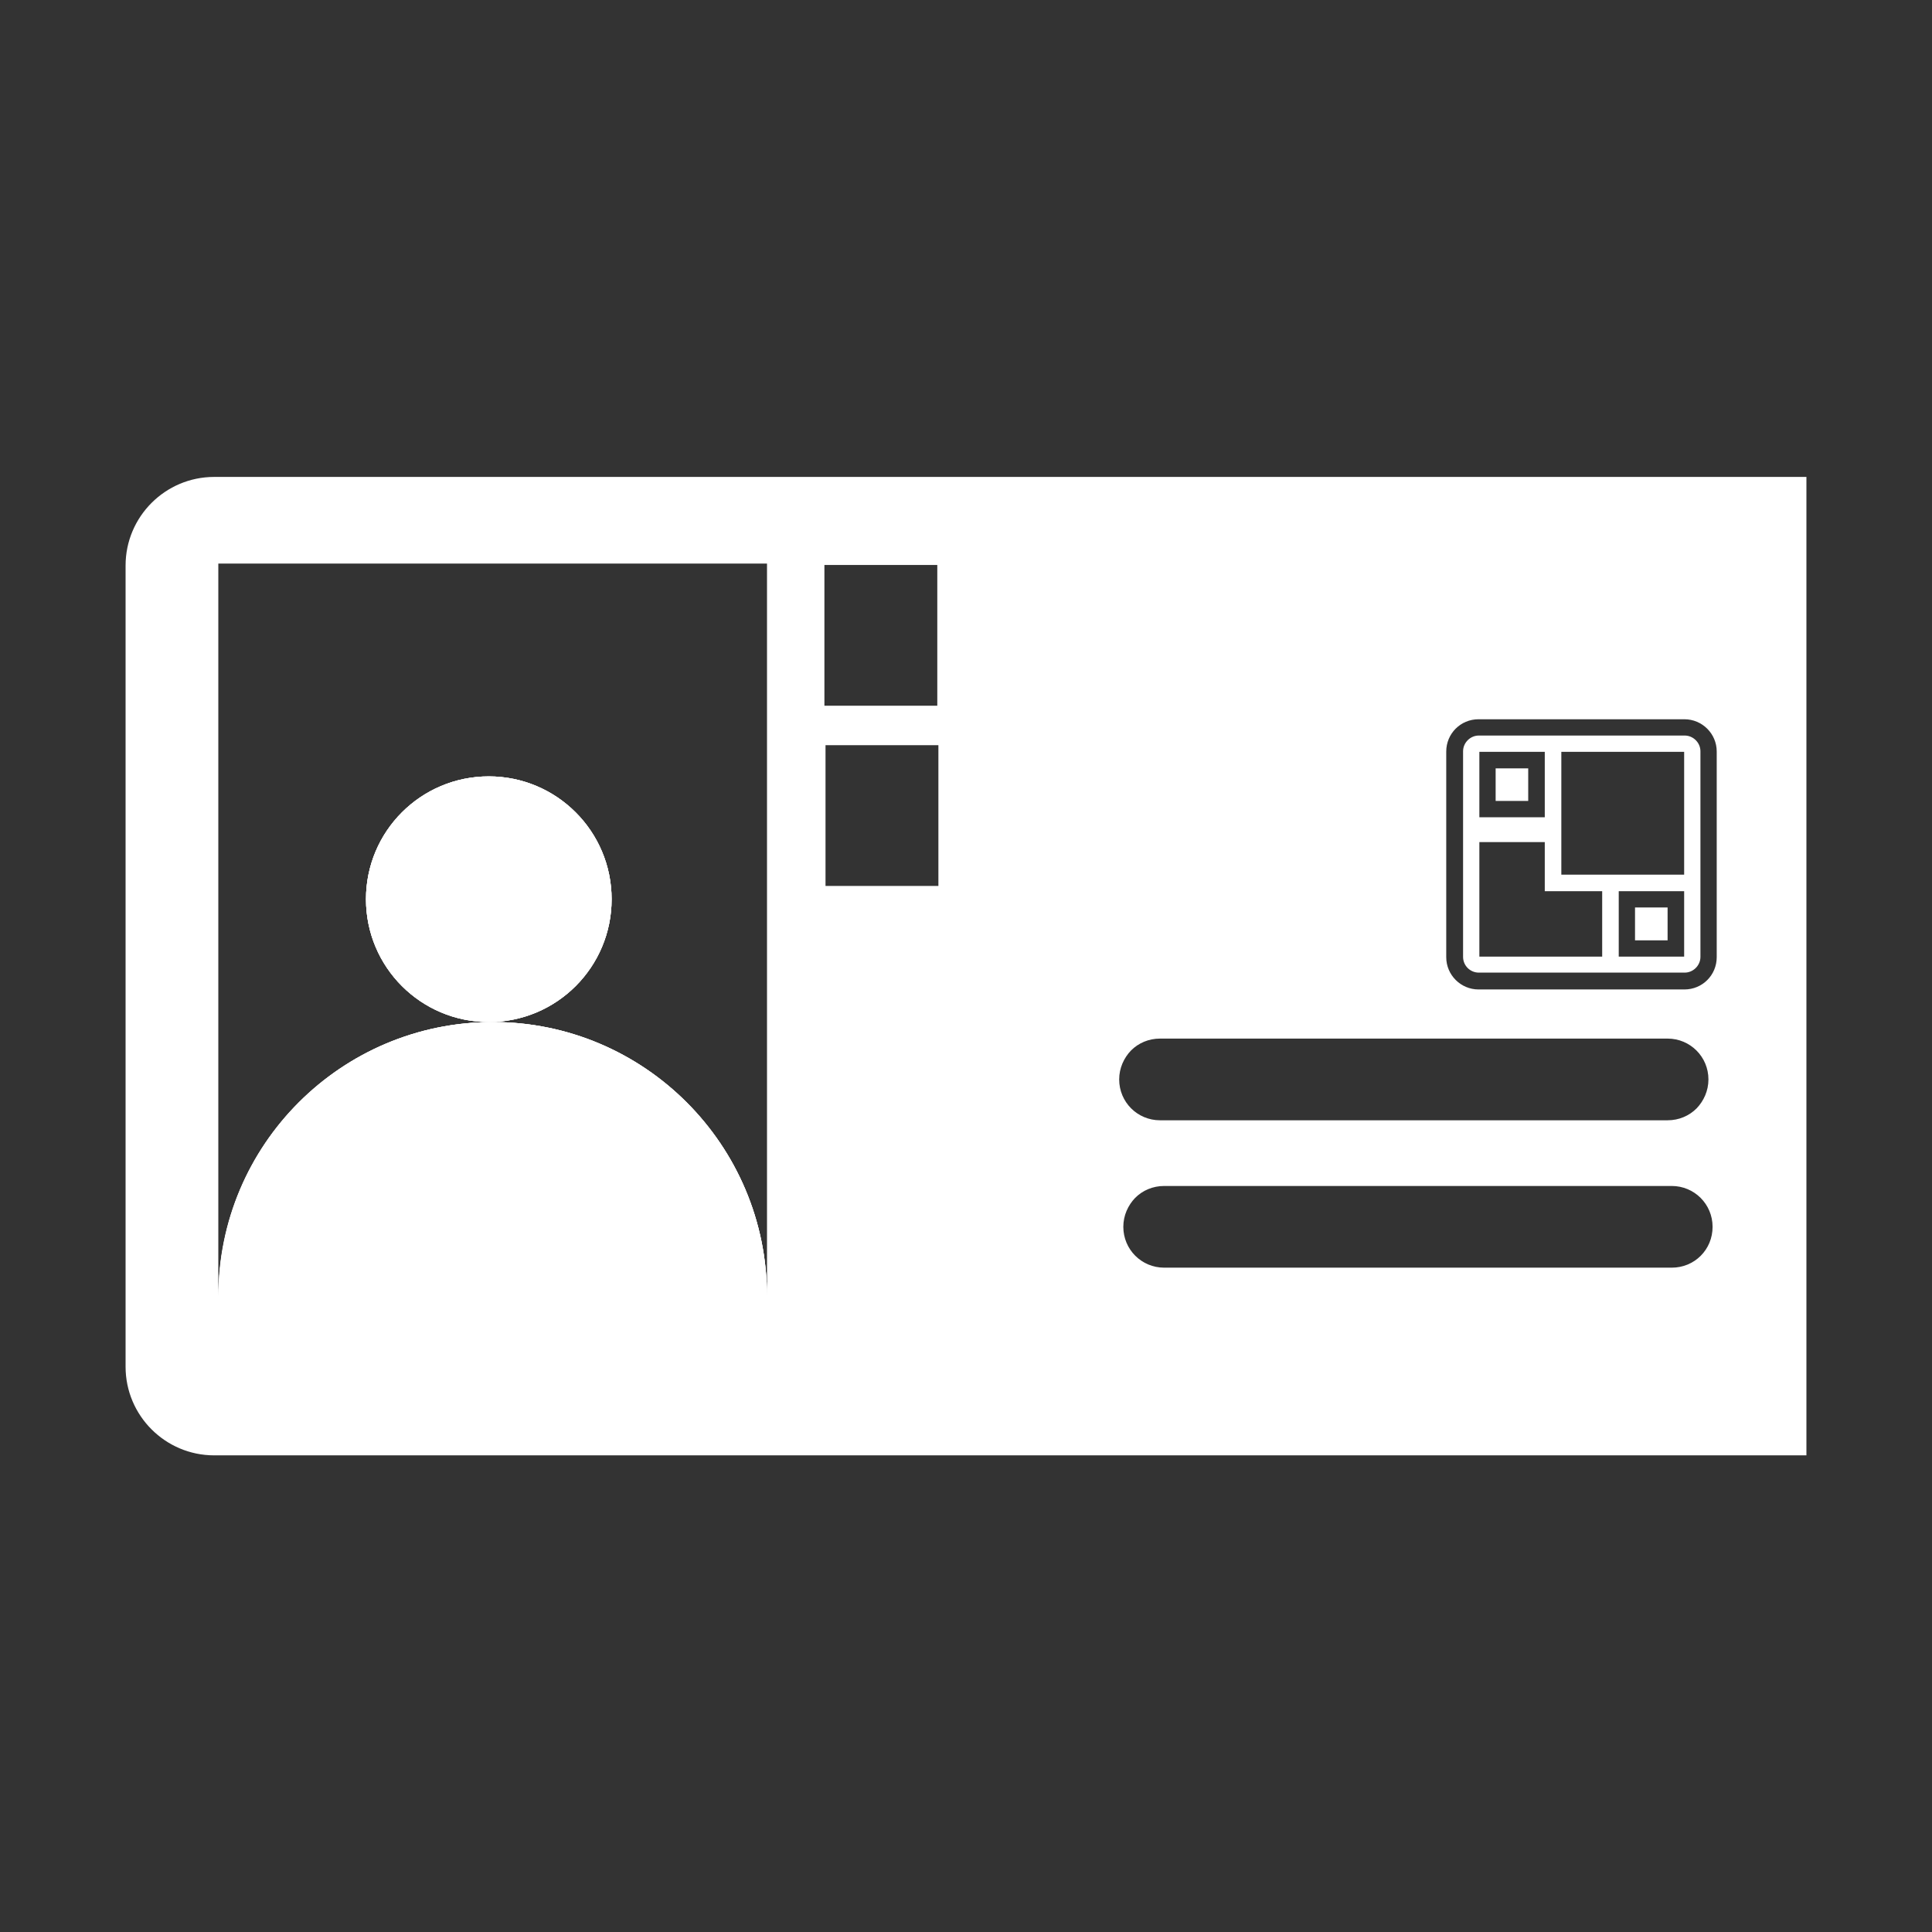 <?xml version="1.0" encoding="utf-8"?>
<!-- Generator: Adobe Illustrator 26.5.1, SVG Export Plug-In . SVG Version: 6.00 Build 0)  -->
<svg version="1.1" id="Layer_1" xmlns="http://www.w3.org/2000/svg" xmlns:xlink="http://www.w3.org/1999/xlink" x="0px" y="0px"
	 viewBox="0 0 70 70" style="enable-background:new 0 0 70 70;" xml:space="preserve">
<rect x="0" y="0" width="70" height="70" fill="#333333" stroke="none"/>
<style type="text/css">
	.st0{fill:#FFFFFF;}
</style>
<g>
	<path class="st0" d="M13.26,32.58c0-2.46,1.99-4.45,4.45-4.45s4.45,1.99,4.45,4.45s-1.99,4.45-4.45,4.45
		C15.25,37.03,13.26,35.04,13.26,32.58z"/>
	<path class="st0" d="M54.19,27.84v1.18h1.18v-1.18H54.19z M59.24,32.88v1.19h1.18v-1.19H59.24z M59.24,32.88v1.19h1.18v-1.19H59.24
		z M54.19,27.84v1.18h1.18v-1.18H54.19z M7.76,17.28c-1.77,0-3.21,1.44-3.21,3.21v29.03c0,1.77,1.44,3.21,3.21,3.21h57.69V17.28
		H7.76z M27.79,46.97c0-5.49-4.45-9.94-9.94-9.94s-9.94,4.45-9.94,9.94V20.42h19.88V46.97z M29.87,20.47h4.09v5.1h-4.09
		C29.87,25.57,29.87,20.47,29.87,20.47z M34,32.1h-4.09V27H34V32.1z M40.98,38.06c0.27-0.27,0.64-0.43,1.05-0.43h18.39
		c0.82,0,1.48,0.66,1.48,1.48c0,0.41-0.17,0.78-0.43,1.05c-0.27,0.27-0.64,0.43-1.05,0.43H42.03c-0.82,0-1.48-0.66-1.48-1.48
		C40.55,38.7,40.72,38.33,40.98,38.06z M61.62,45.5c-0.27,0.27-0.64,0.43-1.05,0.43H42.18c-0.82,0-1.48-0.66-1.48-1.48
		c0-0.41,0.17-0.78,0.43-1.05c0.27-0.27,0.64-0.43,1.05-0.43h18.39c0.82,0,1.48,0.66,1.48,1.48C62.05,44.86,61.89,45.23,61.62,45.5z
		 M62.2,34.68c0,0.65-0.52,1.17-1.17,1.17h-7.46c-0.64,0-1.17-0.52-1.17-1.17v-7.45c0-0.65,0.52-1.17,1.17-1.17h7.46
		c0.64,0,1.17,0.52,1.17,1.17V34.68z M61.04,26.65h-7.46c-0.31,0-0.57,0.26-0.57,0.57v7.45c0,0.32,0.26,0.57,0.57,0.57h7.46
		c0.31,0,0.57-0.26,0.57-0.57v-7.45C61.61,26.91,61.35,26.65,61.04,26.65z M53.6,27.24h2.37v2.37H53.6V27.24z M58.05,34.66H53.6
		v-4.15h2.37v1.78h2.08C58.05,32.29,58.05,34.66,58.05,34.66z M61.02,34.66h-2.37v-2.37h2.37V34.66z M61.02,31.69h-4.45v-4.45h4.45
		V31.69z M60.42,32.88h-1.18v1.19h1.18V32.88z M54.19,29.02h1.18v-1.18h-1.18V29.02z M54.19,27.84v1.18h1.18v-1.18H54.19z
		 M54.19,27.84v1.18h1.18v-1.18H54.19z"/>
	<path class="st0" d="M13.26,32.58c0-2.46,1.99-4.45,4.45-4.45s4.45,1.99,4.45,4.45s-1.99,4.45-4.45,4.45
		C15.25,37.03,13.26,35.04,13.26,32.58z"/>
	<path class="st0" d="M27.79,46.97v0.15H7.92v-0.15c0-5.49,4.45-9.94,9.94-9.94C23.34,37.03,27.79,41.48,27.79,46.97z"/>
	<path class="st0" d="M27.79,46.97c0,0.05,0,0.1,0,0.15H7.92c0-0.05,0-0.1,0-0.15c0-5.49,4.45-9.94,9.94-9.94
		C23.34,37.03,27.79,41.48,27.79,46.97z"/>
	<path class="st0" d="M22.16,32.58c0,2.46-1.99,4.45-4.45,4.45s-4.45-1.99-4.45-4.45s1.99-4.45,4.45-4.45
		C20.16,28.13,22.16,30.12,22.16,32.58z"/>
</g>
</svg>
